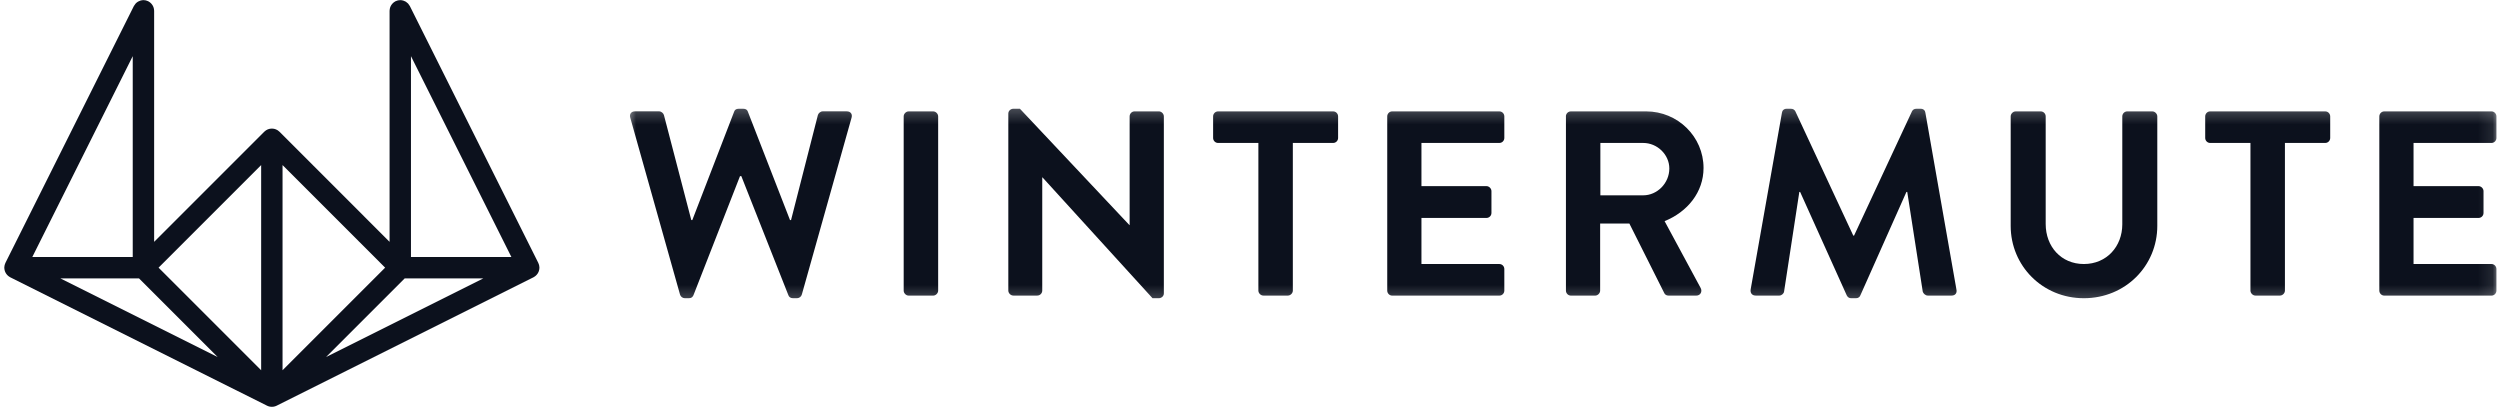 <svg xmlns="http://www.w3.org/2000/svg" fill="none" viewBox="0 0 171 28" height="28" width="171">
<g clip-path="url(#clip0_650_5482)">
<mask height="14" width="129" y="7" x="42" maskUnits="userSpaceOnUse" style="mask-type:luminance" id="mask0_650_5482">
<path fill="white" d="M170.906 7.23H42.721V20.77H170.906V7.23Z"></path>
</mask>
<g mask="url(#mask0_650_5482)">
<path fill="#0C111D" d="M43.109 8.049C43.036 7.798 43.18 7.617 43.432 7.617H45.088C45.232 7.617 45.376 7.742 45.412 7.868L47.284 15.051H47.355L50.217 7.635C50.253 7.527 50.342 7.438 50.522 7.438H50.846C51.026 7.438 51.115 7.527 51.152 7.635L54.036 15.051H54.108L55.944 7.868C55.98 7.742 56.124 7.617 56.268 7.617H57.923C58.174 7.617 58.32 7.797 58.247 8.049L54.845 20.146C54.809 20.29 54.665 20.397 54.521 20.397H54.234C54.072 20.397 53.964 20.307 53.928 20.199L50.706 12.046H50.617L47.43 20.199C47.376 20.307 47.305 20.397 47.125 20.397H46.837C46.693 20.397 46.55 20.288 46.513 20.146L43.109 8.049Z"></path>
<path fill="#0C111D" d="M61.812 7.961C61.812 7.781 61.974 7.619 62.154 7.619H63.828C64.008 7.619 64.17 7.781 64.17 7.961V19.878C64.17 20.058 64.008 20.22 63.828 20.22H62.154C61.974 20.22 61.812 20.058 61.812 19.878V7.961Z"></path>
<path fill="#0C111D" d="M68.97 7.762C68.97 7.582 69.132 7.438 69.312 7.438H69.762L77.249 15.393H77.267V7.96C77.267 7.78 77.411 7.618 77.609 7.618H79.265C79.445 7.618 79.607 7.78 79.607 7.96V20.074C79.607 20.254 79.445 20.397 79.265 20.397H78.832L71.308 12.135H71.29V19.875C71.29 20.055 71.146 20.217 70.948 20.217H69.311C69.131 20.217 68.969 20.055 68.969 19.875V7.762H68.97Z"></path>
<path fill="#0C111D" d="M86.073 9.778H83.319C83.12 9.778 82.977 9.616 82.977 9.436V7.961C82.977 7.781 83.12 7.619 83.319 7.619H91.184C91.383 7.619 91.526 7.781 91.526 7.961V9.436C91.526 9.616 91.383 9.778 91.184 9.778H88.43V19.876C88.43 20.056 88.268 20.218 88.088 20.218H86.415C86.234 20.218 86.073 20.056 86.073 19.876V9.778Z"></path>
<path fill="#0C111D" d="M94.887 7.961C94.887 7.781 95.03 7.619 95.229 7.619H102.554C102.753 7.619 102.896 7.781 102.896 7.961V9.436C102.896 9.616 102.753 9.778 102.554 9.778H97.227V12.731H101.672C101.852 12.731 102.015 12.893 102.015 13.073V14.566C102.015 14.764 101.852 14.908 101.672 14.908H97.227V18.059H102.554C102.753 18.059 102.896 18.221 102.896 18.401V19.878C102.896 20.058 102.753 20.22 102.554 20.22H95.229C95.03 20.22 94.887 20.058 94.887 19.878V7.961Z"></path>
<path fill="#0C111D" d="M107.107 7.961C107.107 7.781 107.251 7.619 107.45 7.619H112.598C114.757 7.619 116.522 9.347 116.522 11.49C116.522 13.145 115.423 14.495 113.858 15.126L116.324 19.698C116.451 19.932 116.324 20.22 116.019 20.22H114.129C113.967 20.22 113.878 20.13 113.842 20.058L111.448 15.288H109.45V19.878C109.45 20.058 109.287 20.22 109.108 20.22H107.452C107.254 20.22 107.11 20.058 107.11 19.878V7.961H107.107ZM112.399 13.36C113.352 13.36 114.182 12.532 114.182 11.525C114.182 10.571 113.354 9.778 112.399 9.778H109.465V13.36H112.399Z"></path>
<path fill="#0C111D" d="M121.886 7.707C121.904 7.564 122.012 7.438 122.21 7.438H122.497C122.642 7.438 122.749 7.509 122.803 7.618L126.764 16.115C126.8 16.115 126.8 16.115 126.818 16.115L130.778 7.618C130.833 7.511 130.922 7.438 131.084 7.438H131.371C131.57 7.438 131.677 7.564 131.695 7.707L133.82 19.803C133.874 20.054 133.73 20.217 133.496 20.217H131.858C131.697 20.217 131.552 20.074 131.516 19.948L130.455 13.126C130.436 13.126 130.4 13.126 130.4 13.126L127.249 20.201C127.213 20.308 127.106 20.399 126.944 20.399H126.621C126.459 20.399 126.37 20.308 126.316 20.201L123.128 13.126C123.128 13.126 123.092 13.126 123.074 13.126L122.03 19.948C122.012 20.074 121.868 20.217 121.707 20.217H120.085C119.851 20.217 119.707 20.055 119.744 19.803L121.886 7.707Z"></path>
<path fill="#0C111D" d="M137.531 7.961C137.531 7.781 137.694 7.619 137.873 7.619H139.583C139.782 7.619 139.925 7.781 139.925 7.961V15.323C139.925 16.853 140.97 18.059 142.536 18.059C144.102 18.059 145.165 16.853 145.165 15.341V7.961C145.165 7.781 145.308 7.619 145.506 7.619H147.216C147.396 7.619 147.559 7.781 147.559 7.961V15.448C147.559 18.184 145.38 20.398 142.536 20.398C139.71 20.398 137.531 18.184 137.531 15.448V7.961Z"></path>
<path fill="#0C111D" d="M153.931 9.778H151.177C150.979 9.778 150.836 9.616 150.836 9.436V7.961C150.836 7.781 150.979 7.619 151.177 7.619H159.043C159.242 7.619 159.386 7.781 159.386 7.961V9.436C159.386 9.616 159.242 9.778 159.043 9.778H156.289V19.876C156.289 20.056 156.128 20.218 155.947 20.218H154.273C154.094 20.218 153.931 20.056 153.931 19.876V9.778Z"></path>
<path fill="#0C111D" d="M162.746 7.961C162.746 7.781 162.89 7.619 163.088 7.619H170.414C170.611 7.619 170.756 7.781 170.756 7.961V9.436C170.756 9.616 170.611 9.778 170.414 9.778H165.086V12.731H169.532C169.711 12.731 169.873 12.893 169.873 13.073V14.566C169.873 14.764 169.711 14.908 169.532 14.908H165.086V18.059H170.414C170.611 18.059 170.756 18.221 170.756 18.401V19.878C170.756 20.058 170.611 20.22 170.414 20.22H163.088C162.89 20.22 162.746 20.058 162.746 19.878V7.961Z"></path>
</g>
<path fill="#0C111D" d="M0.315 18.141C0.31 18.163 0.307 18.185 0.304 18.209C0.3 18.236 0.297 18.261 0.296 18.287C0.296 18.294 0.293 18.301 0.293 18.309C0.293 18.325 0.297 18.339 0.297 18.353C0.299 18.379 0.3 18.404 0.306 18.431C0.31 18.455 0.315 18.477 0.321 18.499C0.326 18.522 0.333 18.544 0.342 18.566C0.35 18.589 0.36 18.611 0.371 18.632C0.381 18.653 0.392 18.672 0.405 18.693C0.417 18.713 0.431 18.733 0.445 18.751C0.459 18.77 0.474 18.788 0.491 18.806C0.507 18.823 0.525 18.84 0.541 18.855C0.56 18.871 0.576 18.886 0.596 18.9C0.617 18.915 0.639 18.928 0.661 18.942C0.674 18.949 0.685 18.959 0.699 18.966L18.268 27.75C18.275 27.753 18.282 27.754 18.287 27.757C18.297 27.761 18.305 27.767 18.315 27.771C18.324 27.775 18.333 27.776 18.343 27.781C18.357 27.786 18.372 27.79 18.386 27.795C18.4 27.799 18.414 27.803 18.428 27.806C18.437 27.807 18.444 27.811 18.452 27.813C18.46 27.814 18.469 27.814 18.477 27.816C18.492 27.818 18.508 27.82 18.525 27.821C18.541 27.823 18.558 27.824 18.573 27.824C18.587 27.824 18.603 27.824 18.617 27.824C18.634 27.824 18.649 27.823 18.666 27.821C18.681 27.82 18.696 27.817 18.713 27.816C18.721 27.814 18.73 27.814 18.738 27.813C18.747 27.811 18.754 27.808 18.762 27.806C18.776 27.803 18.79 27.799 18.804 27.795C18.818 27.79 18.833 27.785 18.847 27.781C18.857 27.778 18.865 27.775 18.875 27.771C18.885 27.767 18.893 27.761 18.903 27.757C18.91 27.754 18.917 27.753 18.922 27.75L36.491 18.966C36.505 18.959 36.515 18.949 36.529 18.942C36.551 18.929 36.573 18.915 36.594 18.9C36.614 18.886 36.631 18.871 36.649 18.855C36.667 18.84 36.684 18.823 36.699 18.806C36.716 18.788 36.73 18.77 36.745 18.751C36.759 18.733 36.773 18.713 36.786 18.693C36.798 18.674 36.808 18.653 36.819 18.632C36.83 18.611 36.84 18.589 36.849 18.566C36.857 18.544 36.864 18.522 36.869 18.499C36.875 18.477 36.88 18.455 36.885 18.431C36.889 18.404 36.89 18.379 36.893 18.353C36.895 18.339 36.897 18.325 36.897 18.309C36.897 18.302 36.896 18.296 36.895 18.287C36.893 18.261 36.89 18.236 36.886 18.209C36.883 18.187 36.88 18.163 36.875 18.141C36.869 18.12 36.862 18.097 36.855 18.076C36.847 18.051 36.839 18.025 36.826 18.001C36.823 17.994 36.822 17.987 36.819 17.981L28.033 0.413C28.029 0.404 28.022 0.399 28.018 0.392C27.993 0.346 27.964 0.303 27.929 0.264C27.92 0.254 27.913 0.244 27.905 0.236C27.864 0.194 27.818 0.156 27.768 0.124C27.756 0.116 27.743 0.11 27.73 0.103C27.69 0.081 27.647 0.062 27.602 0.047C27.587 0.042 27.571 0.037 27.556 0.033C27.5 0.019 27.443 0.009 27.384 0.009C27.381 0.009 27.379 0.008 27.379 0.008C27.372 0.008 27.363 0.011 27.356 0.011C27.31 0.012 27.266 0.016 27.222 0.026C27.209 0.029 27.195 0.036 27.18 0.039C27.143 0.05 27.107 0.062 27.072 0.078C27.066 0.081 27.059 0.082 27.053 0.085C27.04 0.092 27.03 0.102 27.016 0.109C26.993 0.121 26.971 0.135 26.95 0.15C26.931 0.164 26.914 0.18 26.896 0.195C26.878 0.21 26.861 0.227 26.846 0.244C26.829 0.262 26.815 0.28 26.799 0.3C26.785 0.318 26.772 0.337 26.759 0.357C26.746 0.377 26.737 0.398 26.725 0.418C26.714 0.439 26.704 0.462 26.696 0.484C26.688 0.506 26.682 0.529 26.675 0.551C26.67 0.573 26.664 0.596 26.66 0.619C26.656 0.646 26.654 0.671 26.651 0.698C26.65 0.712 26.647 0.726 26.647 0.741V16.542L19.114 9.009C19.079 8.974 19.041 8.943 19.001 8.917C18.984 8.905 18.964 8.897 18.946 8.887C18.922 8.875 18.9 8.861 18.875 8.85C18.851 8.84 18.826 8.834 18.802 8.827C18.782 8.822 18.761 8.813 18.74 8.809C18.692 8.799 18.645 8.795 18.596 8.795C18.548 8.795 18.5 8.801 18.452 8.809C18.43 8.813 18.41 8.822 18.388 8.827C18.363 8.834 18.339 8.84 18.315 8.85C18.29 8.859 18.268 8.875 18.244 8.887C18.226 8.897 18.208 8.905 18.19 8.917C18.149 8.943 18.111 8.974 18.076 9.009L10.543 16.542V0.741C10.543 0.726 10.539 0.712 10.539 0.698C10.537 0.671 10.536 0.646 10.53 0.619C10.526 0.596 10.521 0.573 10.515 0.551C10.509 0.529 10.502 0.506 10.494 0.484C10.486 0.462 10.476 0.439 10.465 0.418C10.455 0.398 10.444 0.378 10.431 0.357C10.419 0.337 10.405 0.318 10.391 0.3C10.377 0.28 10.361 0.262 10.345 0.244C10.329 0.227 10.311 0.21 10.294 0.195C10.276 0.18 10.26 0.164 10.24 0.15C10.219 0.135 10.197 0.123 10.174 0.109C10.162 0.102 10.151 0.092 10.137 0.085C10.131 0.082 10.124 0.081 10.119 0.078C10.084 0.061 10.047 0.05 10.011 0.039C9.996 0.035 9.982 0.028 9.966 0.025C9.923 0.015 9.88 0.011 9.834 0.009C9.827 0.011 9.819 0.008 9.812 0.008C9.809 0.008 9.806 0.009 9.806 0.009C9.746 0.009 9.689 0.019 9.634 0.033C9.619 0.037 9.604 0.043 9.588 0.047C9.544 0.061 9.5 0.081 9.46 0.103C9.447 0.11 9.435 0.116 9.422 0.124C9.372 0.156 9.326 0.192 9.285 0.236C9.277 0.244 9.27 0.255 9.262 0.264C9.227 0.303 9.197 0.346 9.172 0.392C9.168 0.4 9.161 0.406 9.157 0.413L0.371 17.981C0.368 17.988 0.367 17.994 0.364 18.001C0.353 18.025 0.345 18.051 0.335 18.076C0.328 18.097 0.321 18.118 0.315 18.141ZM9.507 19.041L14.887 24.421L4.127 19.041H9.507ZM27.682 19.041H33.061L22.302 24.421L27.682 19.041ZM28.11 17.577V3.841L34.978 17.577H28.11ZM19.326 25.325V11.291L26.343 18.308L19.326 25.325ZM17.863 25.325L10.846 18.308L17.863 11.291V25.325ZM2.211 17.577L9.079 3.841V17.577H2.211Z"></path>
</g>
<defs>
<clipPath id="clip0_650_5482">
<rect transform="translate(0.293 0.008)" fill="white" height="27.984" width="170.613"></rect>
</clipPath>
</defs>
</svg>
